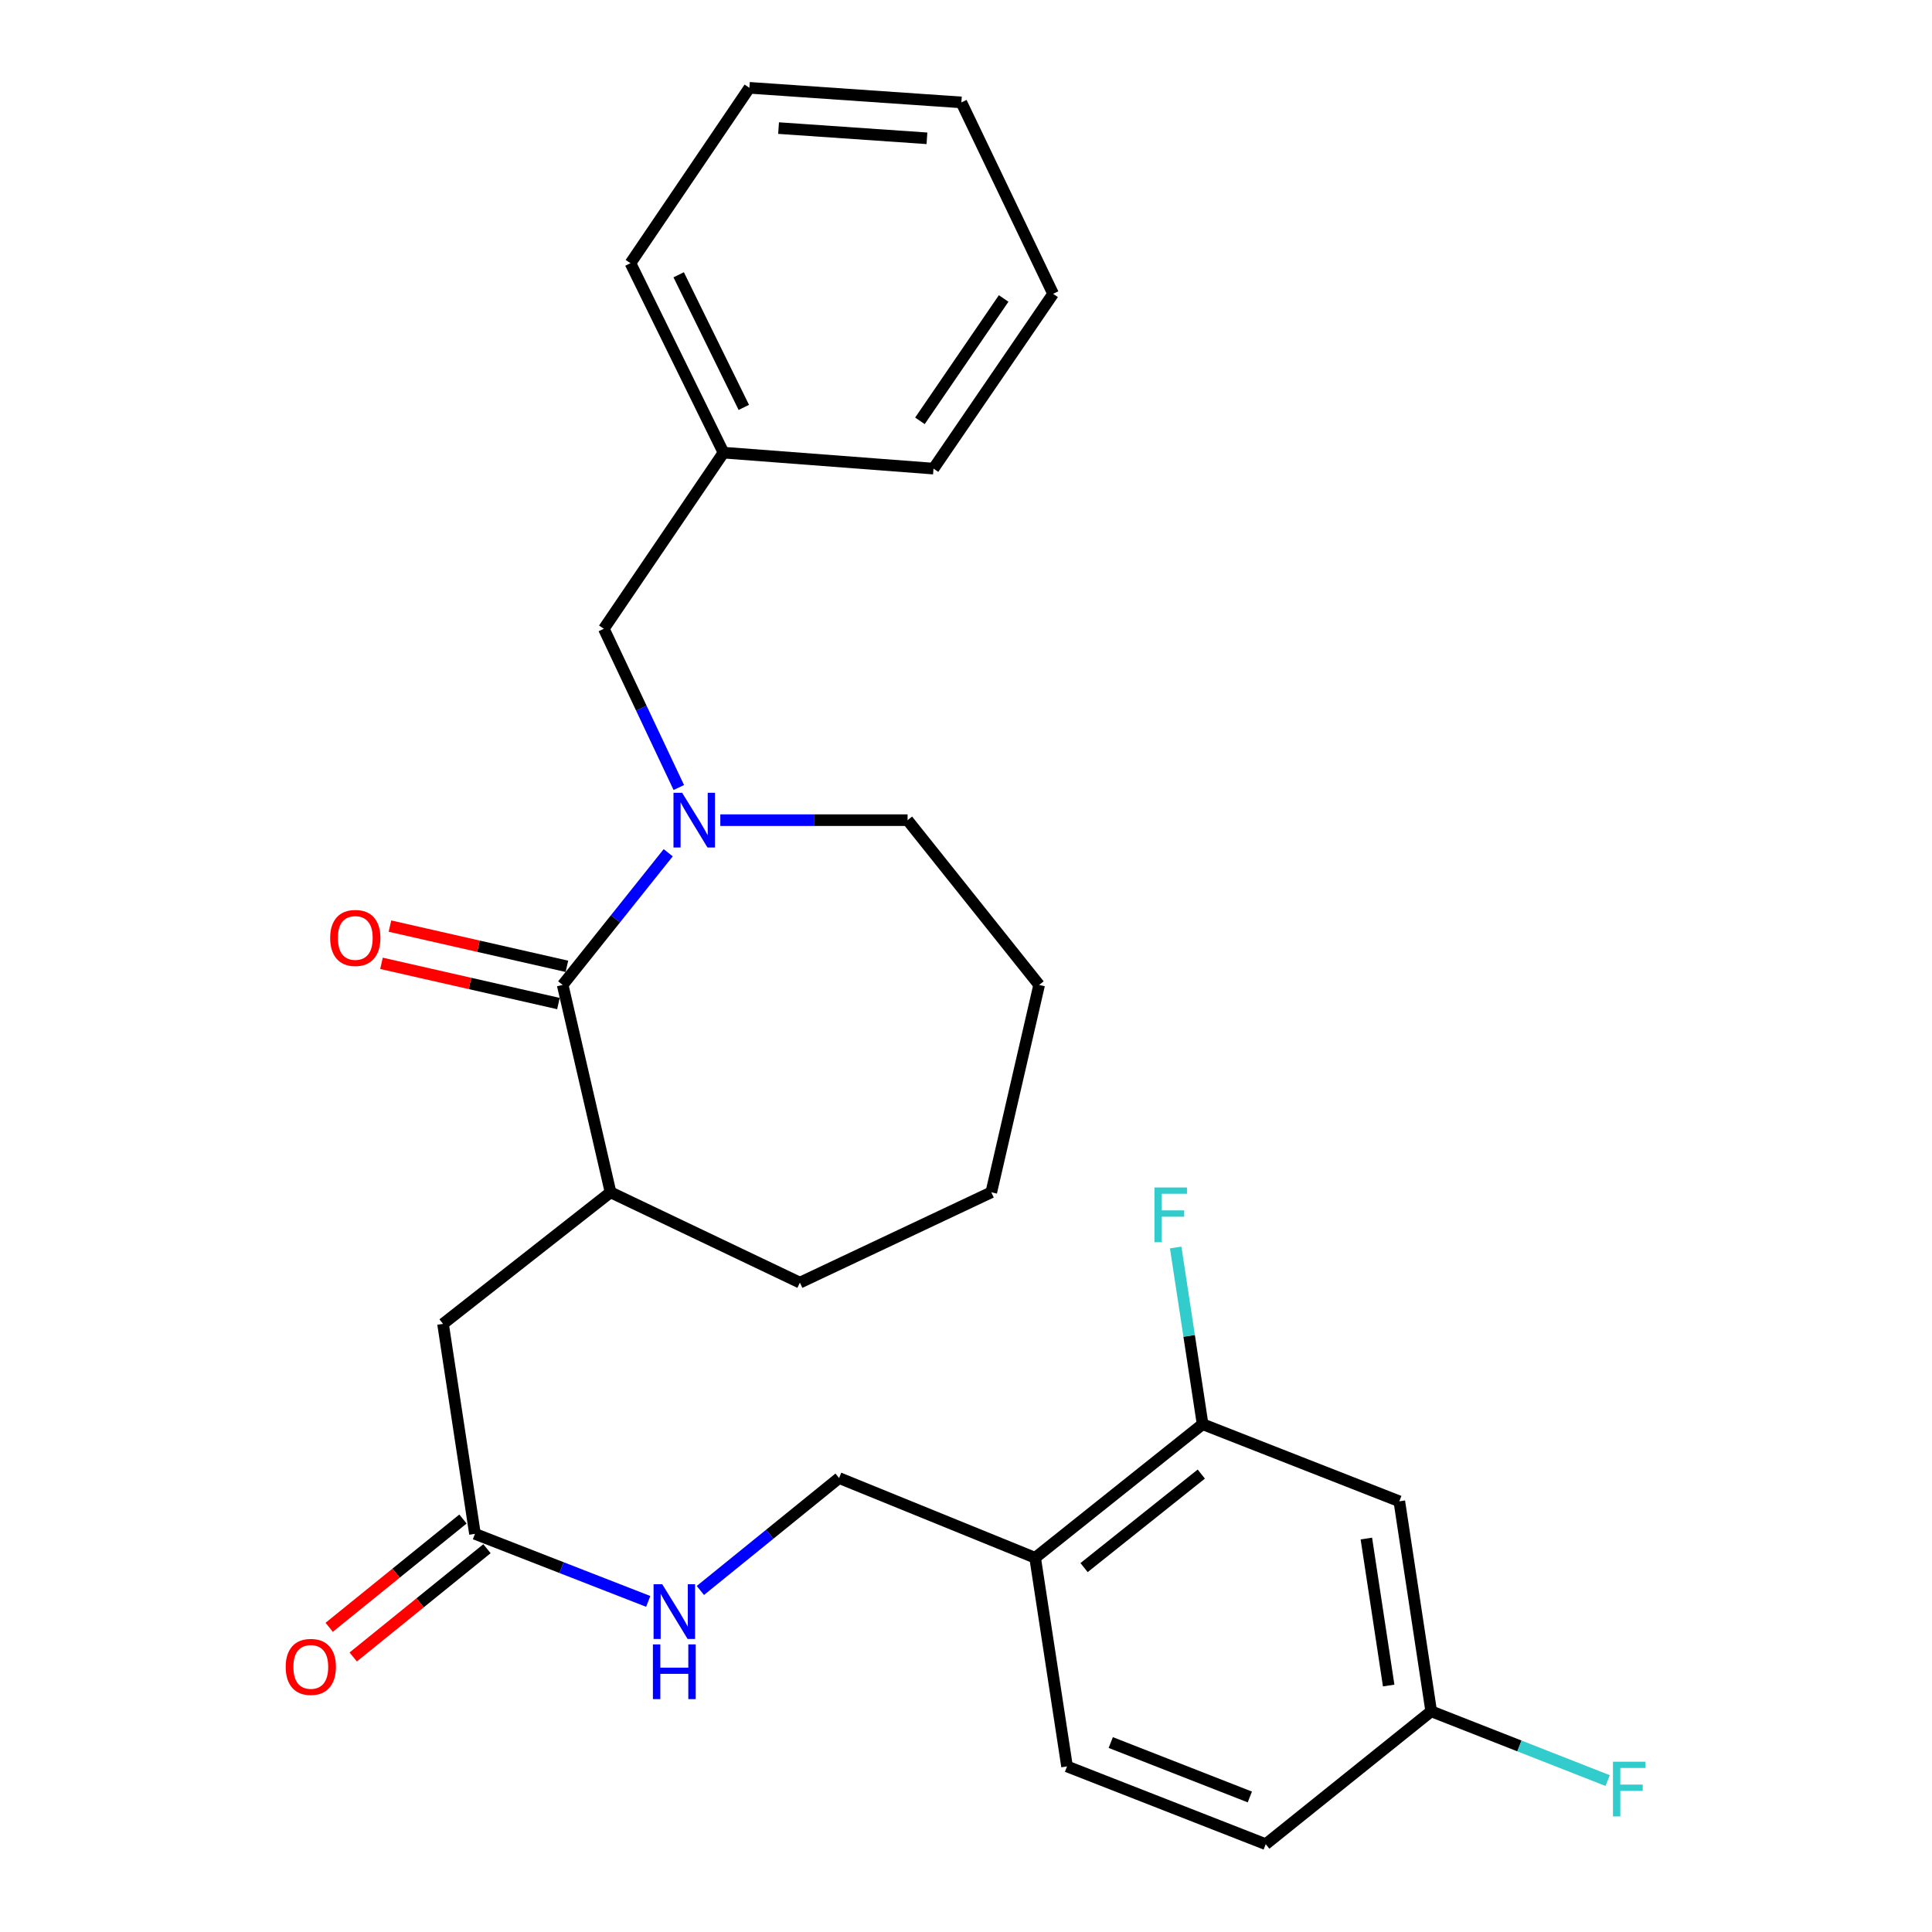 <?xml version='1.0' encoding='iso-8859-1'?>
<svg version='1.1' baseProfile='full'
              xmlns='http://www.w3.org/2000/svg'
                      xmlns:rdkit='http://www.rdkit.org/xml'
                      xmlns:xlink='http://www.w3.org/1999/xlink'
                  xml:space='preserve'
width='1000px' height='1000px' viewBox='0 0 1000 1000'>
<!-- END OF HEADER -->
<rect style='opacity:1.0;fill:#FFFFFF;stroke:none' width='1000' height='1000' x='0' y='0'> </rect>
<path class='bond-0' d='M 345.866,441.384 L 318.552,475.594' style='fill:none;fill-rule:evenodd;stroke:#0000FF;stroke-width:6px;stroke-linecap:butt;stroke-linejoin:miter;stroke-opacity:1' />
<path class='bond-0' d='M 318.552,475.594 L 291.238,509.803' style='fill:none;fill-rule:evenodd;stroke:#000000;stroke-width:6px;stroke-linecap:butt;stroke-linejoin:miter;stroke-opacity:1' />
<path class='bond-6' d='M 351.353,407.616 L 331.95,366.533' style='fill:none;fill-rule:evenodd;stroke:#0000FF;stroke-width:6px;stroke-linecap:butt;stroke-linejoin:miter;stroke-opacity:1' />
<path class='bond-6' d='M 331.95,366.533 L 312.546,325.449' style='fill:none;fill-rule:evenodd;stroke:#000000;stroke-width:6px;stroke-linecap:butt;stroke-linejoin:miter;stroke-opacity:1' />
<path class='bond-15' d='M 372.835,424.515 L 421.299,424.515' style='fill:none;fill-rule:evenodd;stroke:#0000FF;stroke-width:6px;stroke-linecap:butt;stroke-linejoin:miter;stroke-opacity:1' />
<path class='bond-15' d='M 421.299,424.515 L 469.762,424.515' style='fill:none;fill-rule:evenodd;stroke:#000000;stroke-width:6px;stroke-linecap:butt;stroke-linejoin:miter;stroke-opacity:1' />
<path class='bond-1' d='M 291.238,509.803 L 316.015,617.136' style='fill:none;fill-rule:evenodd;stroke:#000000;stroke-width:6px;stroke-linecap:butt;stroke-linejoin:miter;stroke-opacity:1' />
<path class='bond-9' d='M 293.428,500.169 L 247.632,489.758' style='fill:none;fill-rule:evenodd;stroke:#000000;stroke-width:6px;stroke-linecap:butt;stroke-linejoin:miter;stroke-opacity:1' />
<path class='bond-9' d='M 247.632,489.758 L 201.837,479.346' style='fill:none;fill-rule:evenodd;stroke:#FF0000;stroke-width:6px;stroke-linecap:butt;stroke-linejoin:miter;stroke-opacity:1' />
<path class='bond-9' d='M 289.047,519.438 L 243.252,509.026' style='fill:none;fill-rule:evenodd;stroke:#000000;stroke-width:6px;stroke-linecap:butt;stroke-linejoin:miter;stroke-opacity:1' />
<path class='bond-9' d='M 243.252,509.026 L 197.456,498.615' style='fill:none;fill-rule:evenodd;stroke:#FF0000;stroke-width:6px;stroke-linecap:butt;stroke-linejoin:miter;stroke-opacity:1' />
<path class='bond-7' d='M 316.015,617.136 L 229.311,685.232' style='fill:none;fill-rule:evenodd;stroke:#000000;stroke-width:6px;stroke-linecap:butt;stroke-linejoin:miter;stroke-opacity:1' />
<path class='bond-19' d='M 316.015,617.136 L 414.027,663.891' style='fill:none;fill-rule:evenodd;stroke:#000000;stroke-width:6px;stroke-linecap:butt;stroke-linejoin:miter;stroke-opacity:1' />
<path class='bond-2' d='M 622.467,737.158 L 535.784,806.309' style='fill:none;fill-rule:evenodd;stroke:#000000;stroke-width:6px;stroke-linecap:butt;stroke-linejoin:miter;stroke-opacity:1' />
<path class='bond-2' d='M 621.788,762.978 L 561.11,811.384' style='fill:none;fill-rule:evenodd;stroke:#000000;stroke-width:6px;stroke-linecap:butt;stroke-linejoin:miter;stroke-opacity:1' />
<path class='bond-5' d='M 622.467,737.158 L 724.288,777.075' style='fill:none;fill-rule:evenodd;stroke:#000000;stroke-width:6px;stroke-linecap:butt;stroke-linejoin:miter;stroke-opacity:1' />
<path class='bond-14' d='M 622.467,737.158 L 615.499,691.432' style='fill:none;fill-rule:evenodd;stroke:#000000;stroke-width:6px;stroke-linecap:butt;stroke-linejoin:miter;stroke-opacity:1' />
<path class='bond-14' d='M 615.499,691.432 L 608.531,645.705' style='fill:none;fill-rule:evenodd;stroke:#33CCCC;stroke-width:6px;stroke-linecap:butt;stroke-linejoin:miter;stroke-opacity:1' />
<path class='bond-3' d='M 535.784,806.309 L 434.314,765.032' style='fill:none;fill-rule:evenodd;stroke:#000000;stroke-width:6px;stroke-linecap:butt;stroke-linejoin:miter;stroke-opacity:1' />
<path class='bond-12' d='M 535.784,806.309 L 552.295,914.3' style='fill:none;fill-rule:evenodd;stroke:#000000;stroke-width:6px;stroke-linecap:butt;stroke-linejoin:miter;stroke-opacity:1' />
<path class='bond-4' d='M 245.844,793.926 L 229.311,685.232' style='fill:none;fill-rule:evenodd;stroke:#000000;stroke-width:6px;stroke-linecap:butt;stroke-linejoin:miter;stroke-opacity:1' />
<path class='bond-8' d='M 245.844,793.926 L 290.68,811.405' style='fill:none;fill-rule:evenodd;stroke:#000000;stroke-width:6px;stroke-linecap:butt;stroke-linejoin:miter;stroke-opacity:1' />
<path class='bond-8' d='M 290.68,811.405 L 335.517,828.883' style='fill:none;fill-rule:evenodd;stroke:#0000FF;stroke-width:6px;stroke-linecap:butt;stroke-linejoin:miter;stroke-opacity:1' />
<path class='bond-11' d='M 239.627,786.246 L 205.009,814.267' style='fill:none;fill-rule:evenodd;stroke:#000000;stroke-width:6px;stroke-linecap:butt;stroke-linejoin:miter;stroke-opacity:1' />
<path class='bond-11' d='M 205.009,814.267 L 170.39,842.289' style='fill:none;fill-rule:evenodd;stroke:#FF0000;stroke-width:6px;stroke-linecap:butt;stroke-linejoin:miter;stroke-opacity:1' />
<path class='bond-11' d='M 252.06,801.606 L 217.441,829.627' style='fill:none;fill-rule:evenodd;stroke:#000000;stroke-width:6px;stroke-linecap:butt;stroke-linejoin:miter;stroke-opacity:1' />
<path class='bond-11' d='M 217.441,829.627 L 182.823,857.648' style='fill:none;fill-rule:evenodd;stroke:#FF0000;stroke-width:6px;stroke-linecap:butt;stroke-linejoin:miter;stroke-opacity:1' />
<path class='bond-29' d='M 724.288,777.075 L 740.788,885.768' style='fill:none;fill-rule:evenodd;stroke:#000000;stroke-width:6px;stroke-linecap:butt;stroke-linejoin:miter;stroke-opacity:1' />
<path class='bond-29' d='M 707.227,796.344 L 718.777,872.43' style='fill:none;fill-rule:evenodd;stroke:#000000;stroke-width:6px;stroke-linecap:butt;stroke-linejoin:miter;stroke-opacity:1' />
<path class='bond-16' d='M 312.546,325.449 L 374.484,234.288' style='fill:none;fill-rule:evenodd;stroke:#000000;stroke-width:6px;stroke-linecap:butt;stroke-linejoin:miter;stroke-opacity:1' />
<path class='bond-10' d='M 362.511,823.222 L 398.412,794.127' style='fill:none;fill-rule:evenodd;stroke:#0000FF;stroke-width:6px;stroke-linecap:butt;stroke-linejoin:miter;stroke-opacity:1' />
<path class='bond-10' d='M 398.412,794.127 L 434.314,765.032' style='fill:none;fill-rule:evenodd;stroke:#000000;stroke-width:6px;stroke-linecap:butt;stroke-linejoin:miter;stroke-opacity:1' />
<path class='bond-17' d='M 552.295,914.3 L 655.138,954.545' style='fill:none;fill-rule:evenodd;stroke:#000000;stroke-width:6px;stroke-linecap:butt;stroke-linejoin:miter;stroke-opacity:1' />
<path class='bond-17' d='M 574.923,901.935 L 646.912,930.107' style='fill:none;fill-rule:evenodd;stroke:#000000;stroke-width:6px;stroke-linecap:butt;stroke-linejoin:miter;stroke-opacity:1' />
<path class='bond-13' d='M 740.788,885.768 L 655.138,954.545' style='fill:none;fill-rule:evenodd;stroke:#000000;stroke-width:6px;stroke-linecap:butt;stroke-linejoin:miter;stroke-opacity:1' />
<path class='bond-18' d='M 740.788,885.768 L 786.453,903.697' style='fill:none;fill-rule:evenodd;stroke:#000000;stroke-width:6px;stroke-linecap:butt;stroke-linejoin:miter;stroke-opacity:1' />
<path class='bond-18' d='M 786.453,903.697 L 832.117,921.627' style='fill:none;fill-rule:evenodd;stroke:#33CCCC;stroke-width:6px;stroke-linecap:butt;stroke-linejoin:miter;stroke-opacity:1' />
<path class='bond-22' d='M 469.762,424.515 L 537.859,509.803' style='fill:none;fill-rule:evenodd;stroke:#000000;stroke-width:6px;stroke-linecap:butt;stroke-linejoin:miter;stroke-opacity:1' />
<path class='bond-20' d='M 374.484,234.288 L 326.324,136.232' style='fill:none;fill-rule:evenodd;stroke:#000000;stroke-width:6px;stroke-linecap:butt;stroke-linejoin:miter;stroke-opacity:1' />
<path class='bond-20' d='M 384.997,210.868 L 351.284,142.229' style='fill:none;fill-rule:evenodd;stroke:#000000;stroke-width:6px;stroke-linecap:butt;stroke-linejoin:miter;stroke-opacity:1' />
<path class='bond-21' d='M 374.484,234.288 L 483.178,242.554' style='fill:none;fill-rule:evenodd;stroke:#000000;stroke-width:6px;stroke-linecap:butt;stroke-linejoin:miter;stroke-opacity:1' />
<path class='bond-27' d='M 414.027,663.891 L 513.093,617.136' style='fill:none;fill-rule:evenodd;stroke:#000000;stroke-width:6px;stroke-linecap:butt;stroke-linejoin:miter;stroke-opacity:1' />
<path class='bond-25' d='M 326.324,136.232 L 387.888,45.455' style='fill:none;fill-rule:evenodd;stroke:#000000;stroke-width:6px;stroke-linecap:butt;stroke-linejoin:miter;stroke-opacity:1' />
<path class='bond-24' d='M 483.178,242.554 L 545.083,152.073' style='fill:none;fill-rule:evenodd;stroke:#000000;stroke-width:6px;stroke-linecap:butt;stroke-linejoin:miter;stroke-opacity:1' />
<path class='bond-24' d='M 476.155,217.824 L 519.488,154.487' style='fill:none;fill-rule:evenodd;stroke:#000000;stroke-width:6px;stroke-linecap:butt;stroke-linejoin:miter;stroke-opacity:1' />
<path class='bond-23' d='M 537.859,509.803 L 513.093,617.136' style='fill:none;fill-rule:evenodd;stroke:#000000;stroke-width:6px;stroke-linecap:butt;stroke-linejoin:miter;stroke-opacity:1' />
<path class='bond-26' d='M 545.083,152.073 L 497.603,53.007' style='fill:none;fill-rule:evenodd;stroke:#000000;stroke-width:6px;stroke-linecap:butt;stroke-linejoin:miter;stroke-opacity:1' />
<path class='bond-28' d='M 387.888,45.455 L 497.603,53.007' style='fill:none;fill-rule:evenodd;stroke:#000000;stroke-width:6px;stroke-linecap:butt;stroke-linejoin:miter;stroke-opacity:1' />
<path class='bond-28' d='M 402.988,66.301 L 479.788,71.588' style='fill:none;fill-rule:evenodd;stroke:#000000;stroke-width:6px;stroke-linecap:butt;stroke-linejoin:miter;stroke-opacity:1' />
<path  class='atom-0' d='M 353.074 410.355
L 362.354 425.355
Q 363.274 426.835, 364.754 429.515
Q 366.234 432.195, 366.314 432.355
L 366.314 410.355
L 370.074 410.355
L 370.074 438.675
L 366.194 438.675
L 356.234 422.275
Q 355.074 420.355, 353.834 418.155
Q 352.634 415.955, 352.274 415.275
L 352.274 438.675
L 348.594 438.675
L 348.594 410.355
L 353.074 410.355
' fill='#0000FF'/>
<path  class='atom-9' d='M 342.766 819.989
L 352.046 834.989
Q 352.966 836.469, 354.446 839.149
Q 355.926 841.829, 356.006 841.989
L 356.006 819.989
L 359.766 819.989
L 359.766 848.309
L 355.886 848.309
L 345.926 831.909
Q 344.766 829.989, 343.526 827.789
Q 342.326 825.589, 341.966 824.909
L 341.966 848.309
L 338.286 848.309
L 338.286 819.989
L 342.766 819.989
' fill='#0000FF'/>
<path  class='atom-9' d='M 337.946 851.141
L 341.786 851.141
L 341.786 863.181
L 356.266 863.181
L 356.266 851.141
L 360.106 851.141
L 360.106 879.461
L 356.266 879.461
L 356.266 866.381
L 341.786 866.381
L 341.786 879.461
L 337.946 879.461
L 337.946 851.141
' fill='#0000FF'/>
<path  class='atom-10' d='M 170.895 485.479
Q 170.895 478.679, 174.255 474.879
Q 177.615 471.079, 183.895 471.079
Q 190.175 471.079, 193.535 474.879
Q 196.895 478.679, 196.895 485.479
Q 196.895 492.359, 193.495 496.279
Q 190.095 500.159, 183.895 500.159
Q 177.655 500.159, 174.255 496.279
Q 170.895 492.399, 170.895 485.479
M 183.895 496.959
Q 188.215 496.959, 190.535 494.079
Q 192.895 491.159, 192.895 485.479
Q 192.895 479.919, 190.535 477.119
Q 188.215 474.279, 183.895 474.279
Q 179.575 474.279, 177.215 477.079
Q 174.895 479.879, 174.895 485.479
Q 174.895 491.199, 177.215 494.079
Q 179.575 496.959, 183.895 496.959
' fill='#FF0000'/>
<path  class='atom-12' d='M 147.874 862.783
Q 147.874 855.983, 151.234 852.183
Q 154.594 848.383, 160.874 848.383
Q 167.154 848.383, 170.514 852.183
Q 173.874 855.983, 173.874 862.783
Q 173.874 869.663, 170.474 873.583
Q 167.074 877.463, 160.874 877.463
Q 154.634 877.463, 151.234 873.583
Q 147.874 869.703, 147.874 862.783
M 160.874 874.263
Q 165.194 874.263, 167.514 871.383
Q 169.874 868.463, 169.874 862.783
Q 169.874 857.223, 167.514 854.423
Q 165.194 851.583, 160.874 851.583
Q 156.554 851.583, 154.194 854.383
Q 151.874 857.183, 151.874 862.783
Q 151.874 868.503, 154.194 871.383
Q 156.554 874.263, 160.874 874.263
' fill='#FF0000'/>
<path  class='atom-15' d='M 597.536 614.645
L 614.376 614.645
L 614.376 617.885
L 601.336 617.885
L 601.336 626.485
L 612.936 626.485
L 612.936 629.765
L 601.336 629.765
L 601.336 642.965
L 597.536 642.965
L 597.536 614.645
' fill='#33CCCC'/>
<path  class='atom-19' d='M 834.87 911.854
L 851.71 911.854
L 851.71 915.094
L 838.67 915.094
L 838.67 923.694
L 850.27 923.694
L 850.27 926.974
L 838.67 926.974
L 838.67 940.174
L 834.87 940.174
L 834.87 911.854
' fill='#33CCCC'/>
</svg>
